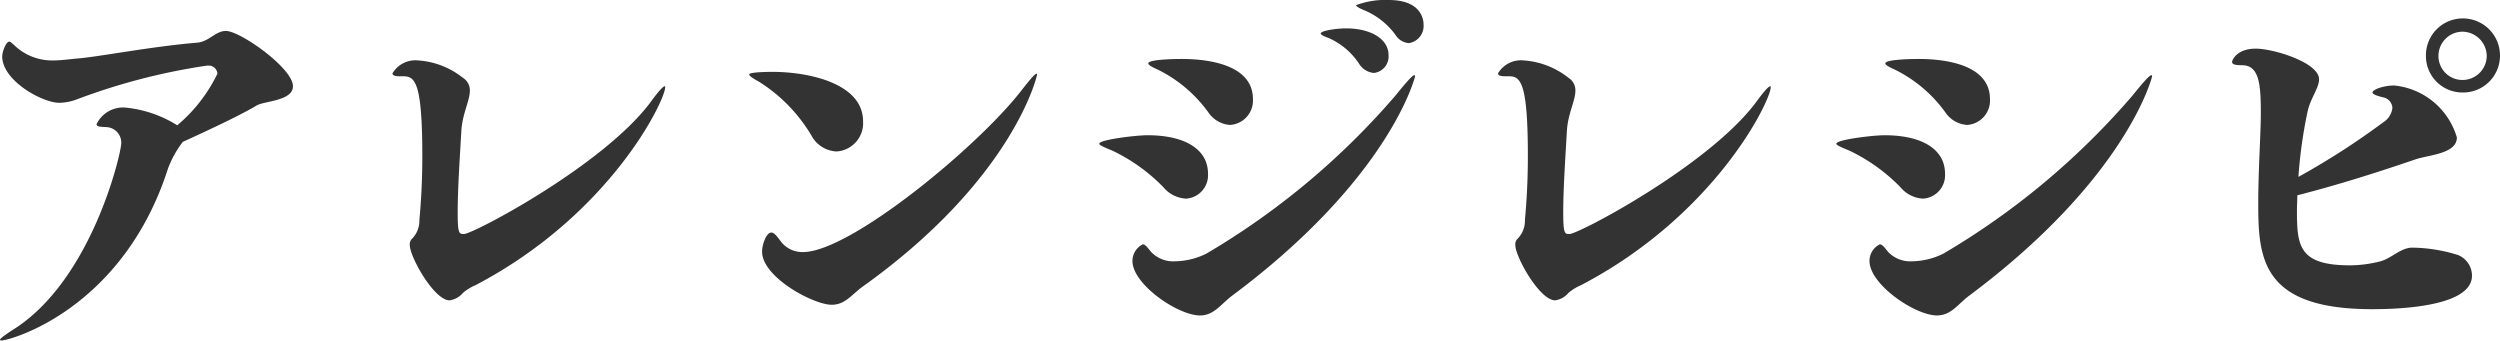 <svg xmlns="http://www.w3.org/2000/svg" width="135.68" height="18.48" viewBox="0 0 135.68 18.48">
  <path id="パス_3763" data-name="パス 3763" d="M-57.64-9.16c1.36-.62,3.08-1.42,4.02-1.98.4-.24,1.96-.24,1.96-1.04,0-.98-2.86-3-3.64-3-.58,0-.92.6-1.6.64-2.44.2-5.38.78-6.52.86-.42.04-.84.1-1.26.1a2.959,2.959,0,0,1-2.12-.84c-.12-.1-.18-.18-.26-.18-.18,0-.38.56-.38.8,0,1.32,2.18,2.52,3.1,2.52a2.933,2.933,0,0,0,.88-.16,33.972,33.972,0,0,1,7.14-1.86h.06a.472.472,0,0,1,.5.44,8.475,8.475,0,0,1-2.18,2.8,6.463,6.463,0,0,0-2.8-.96,1.593,1.593,0,0,0-1.58.9c0,.16.28.14.56.16a.842.842,0,0,1,.78.88c0,.52-1.58,7.38-5.82,10.08-.5.32-.76.52-.76.58,0,.02.02.04.06.04.52,0,6.62-1.72,9.06-9.34A5.654,5.654,0,0,1-57.64-9.16Zm15.88,7.78c7.34-3.84,10.3-10.04,10.3-10.74,0-.04,0-.06-.02-.06-.1,0-.38.32-.8.9-2.58,3.42-9.6,7.12-10.1,7.12-.26,0-.34,0-.34-1.18,0-1.3.12-3.02.2-4.44.06-.92.46-1.62.46-2.16a.8.8,0,0,0-.38-.7,4.377,4.377,0,0,0-2.42-.94,1.449,1.449,0,0,0-1.4.7c0,.12.16.16.38.16h.22c.64,0,1.02.38,1.02,4.36,0,1.4-.08,2.6-.16,3.44a1.388,1.388,0,0,1-.42,1.04.413.413,0,0,0-.1.32c0,.64,1.32,3,2.16,3a1.15,1.15,0,0,0,.72-.4A2.593,2.593,0,0,1-41.76-1.38Zm21.04.06c8.14-5.82,9.44-11.4,9.44-11.48,0-.04,0-.06-.02-.06-.1,0-.38.34-.88.98-2.4,3.06-9.26,8.7-11.8,8.7a1.46,1.46,0,0,1-1.22-.6c-.18-.24-.34-.46-.5-.46-.26,0-.5.62-.5,1.04,0,1.38,2.78,2.88,3.78,2.88C-21.68-.32-21.34-.88-20.72-1.32Zm-1.44-7.32a1.538,1.538,0,0,0,1.44-1.64c0-2.06-2.96-2.68-4.92-2.68-.06,0-1.26,0-1.26.14,0,.08.18.2.54.4A8.666,8.666,0,0,1-23.52-9.5,1.633,1.633,0,0,0-22.16-8.64ZM8.9-14.52a.94.94,0,0,0,.8-1c0-.16-.02-1.34-1.9-1.34a4.474,4.474,0,0,0-1.76.28c0,.06.12.14.4.26a4,4,0,0,1,1.74,1.36A.931.931,0,0,0,8.9-14.52ZM7-12.9a.9.9,0,0,0,.8-.96c0-.92-1.02-1.46-2.3-1.46-.5,0-1.38.12-1.38.28q0,.09.42.24A3.8,3.8,0,0,1,6.2-13.4,1.064,1.064,0,0,0,7-12.9ZM-.8-10.08a1.326,1.326,0,0,0,1.24-1.4c0-1.94-2.6-2.18-3.86-2.18-.08,0-1.82,0-1.82.24,0,.08.16.18.52.34a7.424,7.424,0,0,1,2.74,2.32A1.541,1.541,0,0,0-.8-10.08ZM9.24-12.72c0-.04-.02-.06-.04-.06-.1,0-.44.38-1.02,1.1A40.8,40.8,0,0,1-2.08-3.1a3.925,3.925,0,0,1-1.68.42,1.662,1.662,0,0,1-1.32-.5c-.2-.24-.32-.42-.46-.42a1.009,1.009,0,0,0-.56.9C-6.1-1.42-3.62.26-2.44.26-1.66.26-1.3-.36-.68-.82,7.9-7.22,9.24-12.7,9.24-12.72ZM-3.2-6.08A1.271,1.271,0,0,0-2-7.44c0-1.3-1.22-2.08-3.28-2.08-.64,0-2.62.24-2.62.46,0,.08.24.18.72.38A9.669,9.669,0,0,1-4.42-6.7,1.713,1.713,0,0,0-3.2-6.08Zm21.44,4.7c7.34-3.84,10.3-10.04,10.3-10.74,0-.04,0-.06-.02-.06-.1,0-.38.32-.8.9-2.58,3.42-9.6,7.12-10.1,7.12-.26,0-.34,0-.34-1.18,0-1.3.12-3.02.2-4.44.06-.92.46-1.62.46-2.16a.8.8,0,0,0-.38-.7,4.377,4.377,0,0,0-2.42-.94,1.449,1.449,0,0,0-1.4.7c0,.12.16.16.38.16h.22c.64,0,1.02.38,1.02,4.36,0,1.4-.08,2.6-.16,3.44a1.388,1.388,0,0,1-.42,1.04.413.413,0,0,0-.1.32c0,.64,1.32,3,2.16,3a1.15,1.15,0,0,0,.72-.4A2.593,2.593,0,0,1,18.24-1.38Zm20.96-8.7a1.326,1.326,0,0,0,1.24-1.4c0-1.94-2.6-2.18-3.86-2.18-.08,0-1.82,0-1.82.24,0,.08.16.18.52.34a7.424,7.424,0,0,1,2.74,2.32A1.541,1.541,0,0,0,39.2-10.08Zm10.04-2.64c0-.04-.02-.06-.04-.06-.1,0-.44.38-1.02,1.1A40.8,40.8,0,0,1,37.92-3.1a3.925,3.925,0,0,1-1.68.42,1.662,1.662,0,0,1-1.32-.5c-.2-.24-.32-.42-.46-.42a1.009,1.009,0,0,0-.56.9c0,1.28,2.48,2.96,3.66,2.96.78,0,1.14-.62,1.76-1.08C47.9-7.22,49.24-12.7,49.24-12.72ZM36.8-6.08A1.271,1.271,0,0,0,38-7.44c0-1.3-1.22-2.08-3.28-2.08-.64,0-2.62.24-2.62.46,0,.08.24.18.72.38A9.669,9.669,0,0,1,35.58-6.7,1.713,1.713,0,0,0,36.8-6.08Zm31.32-7.76a2.014,2.014,0,0,0-2.02-2.02,2,2,0,0,0-2,2.02,1.981,1.981,0,0,0,2,2A2,2,0,0,0,68.12-13.84Zm-14,.52c.92,0,1.02,1,1.02,2.58,0,1.12-.14,3.1-.14,4.92,0,2.98.18,5.74,6.18,5.74,1.3,0,5.42-.1,5.42-1.82a1.214,1.214,0,0,0-.76-1.12,8.579,8.579,0,0,0-2.48-.4c-.62,0-1.1.56-1.72.74a6.76,6.76,0,0,1-1.66.22c-2.78,0-2.88-1.06-2.88-2.98,0-.26.02-.54.02-.82,2.18-.56,4.28-1.22,6.44-1.96.74-.24,2.22-.3,2.22-1.18a3.949,3.949,0,0,0-3.4-2.82c-.58,0-1.18.22-1.18.38,0,.08.16.16.56.26a.612.612,0,0,1,.52.58,1.066,1.066,0,0,1-.5.78,40.529,40.529,0,0,1-4.6,2.96,25.408,25.408,0,0,1,.5-3.56c.16-.72.62-1.26.62-1.74,0-.9-2.46-1.66-3.44-1.66-1.02,0-1.28.62-1.28.72,0,.12.14.18.52.18Zm13.28-.5a1.315,1.315,0,0,1-1.32,1.3,1.3,1.3,0,0,1-1.3-1.3,1.315,1.315,0,0,1,1.3-1.32A1.332,1.332,0,0,1,67.4-13.82Z" transform="translate(67.56 16.86)" fill="#333"/>
</svg>
